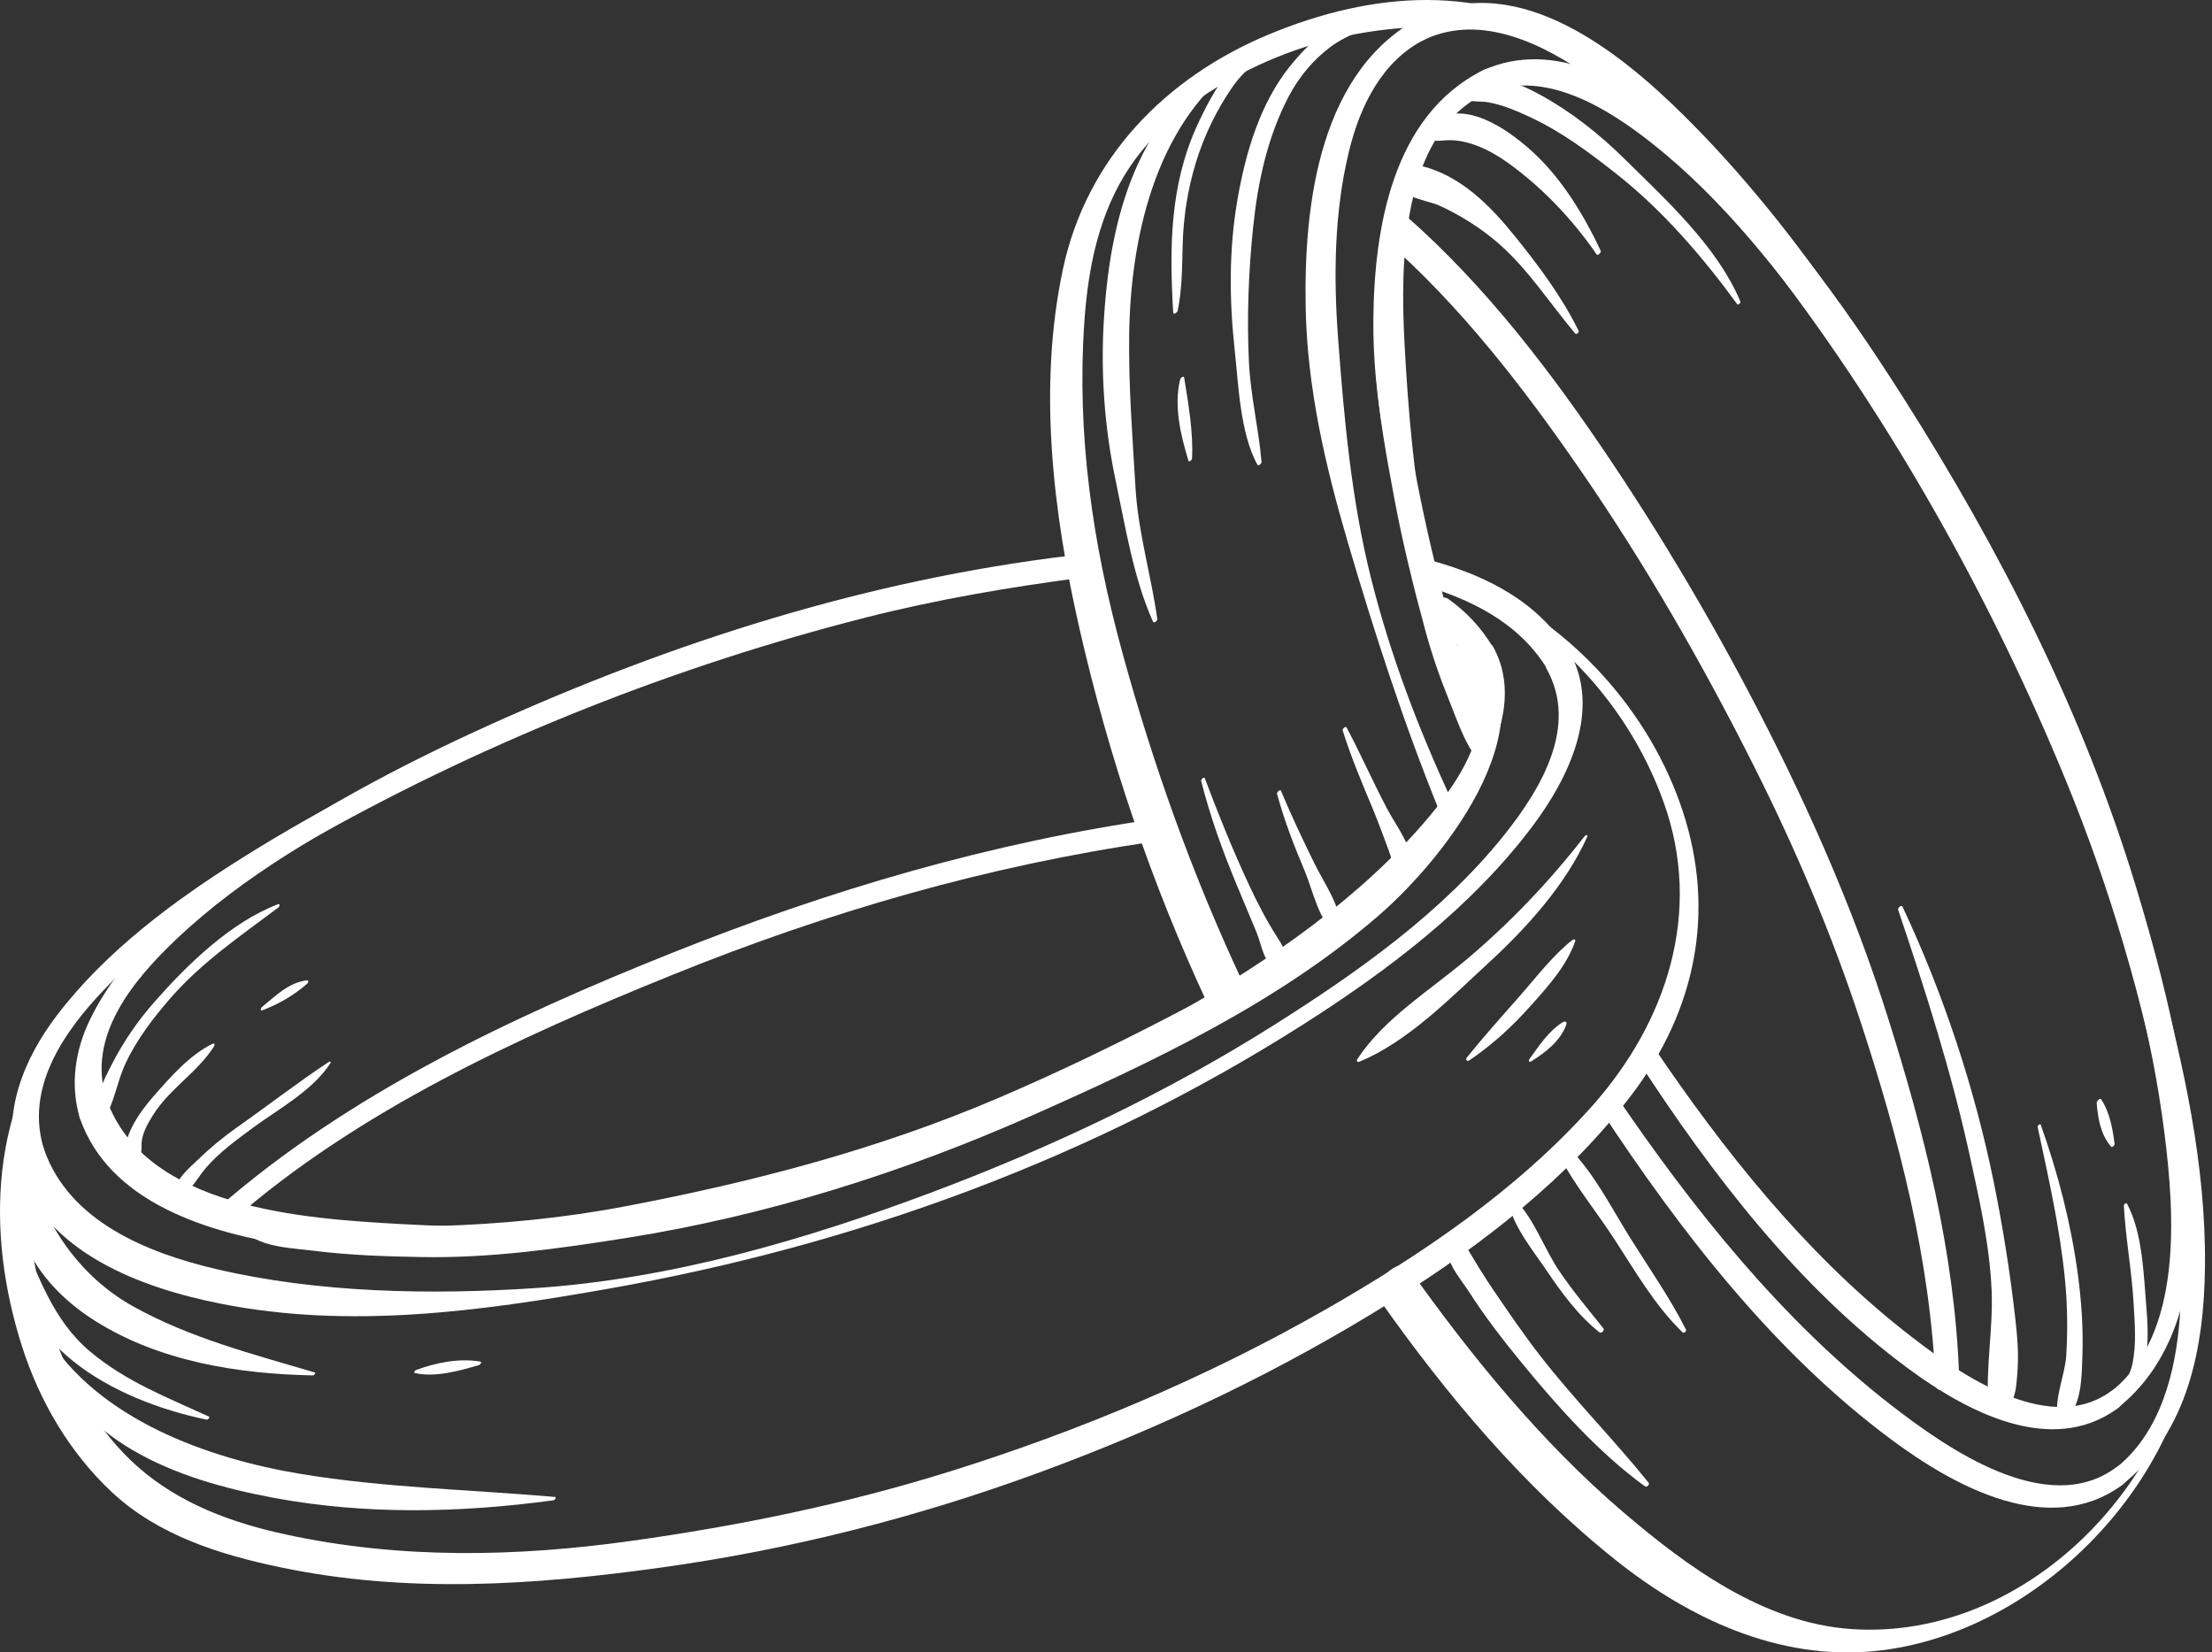 <svg width="166" height="124" viewBox="0 0 166 124" fill="none" xmlns="http://www.w3.org/2000/svg">
<rect x="0" y="0" width="166" height="124" fill="#333333" stroke="none"/>
<path d="M147.014 103.015C146.665 93.926 144.399 84.955 141.666 76.32C139.483 69.426 136.684 62.804 133.477 56.328C129.755 48.814 125.543 41.529 120.875 34.562C116.454 27.964 111.535 21.497 105.548 16.232C104.8 15.573 103.133 17.285 103.86 17.922C109.589 22.933 114.299 29.039 118.604 35.282C123.5 42.385 127.817 49.901 131.685 57.61C134.774 63.763 137.455 70.072 139.607 76.611C142.499 85.398 144.881 94.579 145.254 103.86C145.302 104.95 147.045 103.808 147.014 103.015Z" fill="white"/>
<path d="M159.266 111.408C164.233 107.485 165.414 101.009 165.473 95.007C165.548 87.449 163.875 79.85 161.897 72.596C158.377 59.684 152.892 47.576 146.254 35.977C140.679 26.237 134.346 16.559 126.334 8.634C121.507 3.86 114.056 -2.111 106.88 1.155C105.896 1.603 105.418 3.669 106.904 2.97C111.211 0.944 115.963 3.375 119.489 5.891C124.826 9.697 129.184 14.893 133.131 20.069C142.042 31.756 149.443 44.969 155.029 58.557C158.344 66.621 160.846 75.15 162.464 83.712C163.403 88.679 163.957 93.789 163.585 98.844C163.284 102.924 162.152 107.492 158.799 110.147C157.963 110.81 158.156 112.284 159.266 111.408Z" fill="white"/>
<path d="M120.13 83.317C126.135 92.441 133.127 101.501 141.973 108.056C146.667 111.535 153.76 115.47 159.273 111.429C160.171 110.77 159.961 109.262 158.791 110.126C153.58 113.975 145.986 108.601 141.908 105.433C133.717 99.068 127.055 90.719 121.256 82.19C120.908 81.68 119.761 82.757 120.13 83.317Z" fill="white"/>
<path d="M106.879 1.156C99.01 5.078 97.838 15.296 97.985 23.099C98.1 29.114 99.459 34.954 101.149 40.701C103.155 47.523 105.346 54.296 108.025 60.884C108.232 61.392 109.206 60.622 109 60.184C106.466 54.745 104.338 49.18 102.88 43.354C101.414 37.494 100.872 31.451 100.421 25.445C100.068 20.748 100.12 15.935 101.239 11.338C102.056 7.985 103.696 4.586 106.901 2.97C107.85 2.495 108.356 0.419 106.879 1.156Z" fill="white"/>
<path d="M93.223 73.627C89.494 65.68 86.545 57.426 84.226 48.963C81.994 40.821 80.792 32.615 81.374 24.163C81.654 20.086 82.476 15.972 84.783 12.536C86.978 9.266 90.302 6.923 93.789 5.204C97.436 3.406 101.401 2.362 105.451 2.087C109.747 1.796 114.237 2.121 118.119 4.089C118.385 4.223 118.941 3.617 118.672 3.439C111.432 -1.381 102.946 -0.624 95.238 2.577C87.476 5.801 81.541 11.875 79.768 20.197C77.882 29.057 79.021 38.463 81.013 47.186C83.241 56.937 86.439 66.388 90.68 75.448C91.296 76.769 93.748 74.745 93.223 73.627Z" fill="white"/>
<path d="M164.581 97.293C164.312 110.414 152.446 123.162 138.945 122.248C132.376 121.803 126.617 117.578 121.791 113.453C115.637 108.192 110.429 101.789 105.749 95.214C105.027 94.198 102.706 96.372 103.485 97.479C108.574 104.705 114.329 111.559 121.267 117.085C126.771 121.471 133.45 124.589 140.617 123.906C153.381 122.694 165.181 110.074 164.868 97.154C164.862 96.975 164.584 97.167 164.581 97.293Z" fill="white"/>
<path d="M158.917 105.664C163.998 101.636 164.793 94.789 164.586 88.718C164.328 81.193 162.46 73.7 160.288 66.528C156.345 53.522 150.12 41.297 142.841 29.853C138.232 22.608 133.042 15.374 126.484 9.755C122.391 6.245 116.719 2.818 111.268 5.287C110.283 5.733 109.806 7.799 111.292 7.102C115.713 5.025 120.592 8.076 123.99 10.765C129.344 15.003 133.671 20.565 137.594 26.103C145.668 37.495 152.623 50.225 157.143 63.463C159.527 70.448 161.496 77.65 162.425 84.982C163.195 91.044 163.848 100.116 158.45 104.404C157.615 105.065 157.809 106.541 158.917 105.664Z" fill="white"/>
<path d="M122.948 79.627C128.489 88.145 134.962 96.615 143.203 102.698C147.5 105.868 153.903 109.348 158.924 105.684C159.825 105.027 159.614 103.52 158.442 104.382C153.594 107.949 146.474 102.721 142.755 99.767C135.357 93.895 129.323 86.297 124.063 78.514C123.72 78.008 122.587 79.072 122.948 79.627Z" fill="white"/>
<path d="M111.267 5.286C104.467 8.693 103.111 17.226 103.063 24.076C102.99 35.287 107.589 45.771 110.839 56.298C110.991 56.79 112.027 56.058 111.802 55.609C107.205 46.422 105.936 35.895 105.403 25.764C105.094 19.89 105.103 10.232 111.29 7.099C112.236 6.622 112.743 4.546 111.267 5.286Z" fill="white"/>
<path d="M87.083 61.404C74.387 63.203 62.252 66.782 50.359 71.537C38.42 76.308 26.158 82.082 16.401 90.608C15.295 91.576 16.333 92.57 17.415 91.622C26.851 83.348 38.854 77.856 50.382 73.187C62.101 68.439 74.124 64.949 86.649 63.15C87.479 63.03 88.375 61.22 87.083 61.404Z" fill="white"/>
<path d="M81.534 41.617C66.472 43.566 52.106 48.016 38.184 54.021C31.277 57 24.526 60.386 18.155 64.39C13.036 67.608 7.967 71.352 4.269 76.196C1.78 79.456 0.078 83.595 1.314 87.688C1.628 88.727 3.611 87.205 3.309 86.26C1.848 81.698 4.753 77.475 7.772 74.308C12.387 69.47 18.282 65.825 24.082 62.591C36.83 55.485 50.802 49.942 64.949 46.346C70.252 44.997 75.676 44.071 81.098 43.36C81.933 43.252 82.83 41.45 81.534 41.617Z" fill="white"/>
<path d="M117.778 48.985C115.515 45.239 111.72 43.276 107.616 42.118C106.813 41.892 105.52 43.561 106.405 43.809C110.234 44.884 113.968 46.672 116.1 50.186C116.606 51.025 118.188 49.666 117.778 48.985Z" fill="white"/>
<path d="M1.315 87.688C3.477 94.021 10.574 96.644 16.569 97.833C26.229 99.749 36.029 98.408 45.618 96.715C64.116 93.451 81.871 87.004 97.766 76.896C104.141 72.841 110.454 68.07 115.023 61.978C117.704 58.402 120.196 53.309 117.806 48.965C117.32 48.083 115.669 49.48 116.072 50.206C118.471 54.51 115.623 59.218 112.92 62.612C108.271 68.448 101.876 72.963 95.624 76.911C87.597 81.979 78.944 86.08 70.067 89.421C60.488 93.028 50.342 95.996 40.087 96.666C32.276 97.177 23.881 97.028 16.233 95.235C11.089 94.03 5.191 91.668 3.309 86.26C2.944 85.213 0.999 86.764 1.315 87.688Z" fill="white"/>
<path d="M107.241 43.038C115.431 45.525 121.986 52.217 124.853 60.208C127.809 68.449 125.08 76.727 119.452 83.032C113.831 89.328 106.627 94.187 99.343 98.343C90.485 103.394 81.003 107.386 71.274 110.424C63.473 112.861 55.463 114.501 47.374 115.631C38.716 116.841 30.035 117.008 21.451 115.151C17.398 114.275 13.485 112.844 10.34 110.071C7.309 107.397 5.321 103.762 3.975 100C1.33 92.596 0.969 82.553 5.742 75.918C6.087 75.438 5.498 75.401 5.225 75.726C-0.762 82.893 -1.084 92.468 1.65 101.031C2.971 105.164 5.237 109.027 8.417 111.993C11.882 115.225 16.522 116.671 21.063 117.618C30.529 119.594 40.007 118.962 49.51 117.646C59.272 116.293 68.784 113.885 78.035 110.483C87.282 107.084 96.203 102.838 104.55 97.6C111.218 93.416 117.717 88.416 122.493 82.094C127.246 75.804 128.758 68.463 126.298 60.923C123.836 53.378 117.932 46.921 110.713 43.673C109.702 43.217 108.649 42.864 107.583 42.558C107.36 42.491 106.987 42.961 107.241 43.038Z" fill="white"/>
<path d="M81.746 41.532C66.442 43.192 51.868 47.673 37.831 53.91C31.083 56.909 24.462 60.342 18.382 64.549C13.88 67.664 9.206 71.475 6.76 76.496C5.636 78.803 5.248 81.403 5.988 83.882C6.296 84.917 8.286 83.401 7.982 82.453C6.472 77.753 10.038 73.512 13.221 70.49C18.273 65.693 24.552 62.145 30.709 58.986C43.624 52.361 57.584 47.221 71.886 44.633C74.87 44.094 77.872 43.661 80.884 43.331C81.675 43.242 82.808 41.416 81.746 41.532Z" fill="white"/>
<path d="M112.037 48.574C111.178 47.118 110.063 45.926 108.688 44.945C107.952 44.42 106.508 45.974 107.181 46.452C108.447 47.347 109.561 48.435 110.356 49.777C110.856 50.619 112.443 49.263 112.037 48.574Z" fill="white"/>
<path d="M5.986 83.881C8.202 90.337 15.8 92.527 21.839 93.478C31.66 95.026 41.847 93.029 51.484 91.118C68.992 87.645 86.69 80.165 100.782 69.105C104.66 66.061 108.496 62.532 110.989 58.226C112.675 55.316 113.788 51.703 112.065 48.555C111.582 47.672 109.929 49.071 110.33 49.796C112.812 54.26 109.181 59.189 106.262 62.421C100.931 68.327 94.015 72.852 87.139 76.741C78.629 81.552 69.537 85.331 60.199 88.192C55.498 89.632 50.674 90.852 45.798 91.498C40.548 92.192 35.284 92.145 30.006 91.851C22.8 91.449 10.866 90.684 7.98 82.451C7.612 81.403 5.67 82.957 5.986 83.881Z" fill="white"/>
<path d="M104.566 17.822C102.069 23.819 103.489 31.267 104.64 37.419C105.265 40.762 106.081 44.071 106.975 47.353C107.458 49.119 108.045 50.823 108.734 52.518C109.344 54.013 109.881 55.721 110.89 56.99C111.285 57.487 112.262 56.502 112.189 56.055C111.717 53.099 109.873 50.348 109.046 47.452C108.11 44.177 107.309 40.864 106.621 37.528C105.932 34.187 105.344 30.822 105.117 27.414C104.906 24.249 105.492 20.822 104.841 17.721C104.811 17.575 104.588 17.764 104.566 17.822Z" fill="white"/>
<path d="M109.964 47.54C112.469 51.861 111.41 56.09 108.683 60.043C106.222 63.609 103.099 66.633 99.643 69.225C96.041 71.925 92.084 74.027 88.106 76.106C83.757 78.377 79.335 80.51 74.822 82.437C65.885 86.249 56.516 88.697 46.99 90.512C42.278 91.41 37.559 91.865 32.767 92.004C27.763 92.149 22.854 90.936 17.891 91.366C17.739 91.379 17.235 91.756 17.489 91.923C18.266 92.431 18.955 92.966 19.837 93.26C20.999 93.647 22.317 93.707 23.522 93.858C26.221 94.195 28.931 94.285 31.648 94.332C36.794 94.424 41.97 93.701 47.041 92.893C57.531 91.223 67.723 88.017 77.422 83.72C86.5 79.697 95.979 75.216 103.522 68.65C108.572 64.254 116.931 53.663 110.145 47.385C110.079 47.323 109.922 47.465 109.964 47.54Z" fill="white"/>
<path d="M111.718 51.851C111.561 51.329 111.427 50.82 111.224 50.312C110.864 49.41 110.511 48.862 109.641 48.432C109.37 48.3 108.985 48.633 109.003 48.907C109.065 49.753 109.234 50.382 109.522 51.189C109.675 51.619 109.785 52.062 109.877 52.508C109.973 52.965 109.768 53.383 109.942 53.83C110.341 54.858 111.74 53.637 111.902 53.019C112.032 52.518 111.855 52.312 111.718 51.851Z" fill="white"/>
<path d="M94.671 34.664C94.459 32.163 93.852 29.72 93.727 27.191C93.563 23.812 93.695 20.383 94.045 17.018C94.397 13.63 95.131 10.222 96.735 7.192C97.491 5.767 98.537 4.502 99.828 3.535C101.153 2.542 102.821 2.078 104.261 1.276C104.333 1.236 104.539 1.024 104.378 0.961C101.621 -0.117 98.33 3.052 96.766 5.019C94.543 7.815 93.481 11.46 92.875 14.922C92.218 18.684 92.246 22.479 92.658 26.265C92.942 28.892 93.067 32.484 94.349 34.856C94.435 35.014 94.682 34.788 94.671 34.664Z" fill="white"/>
<path d="M88.377 23.328C88.718 21.698 88.705 20.056 88.752 18.396C88.813 16.26 89.117 14.276 89.734 12.235C90.346 10.216 91.271 8.303 92.463 6.564C93.571 4.948 95.086 4.078 96.611 2.932C96.673 2.885 96.804 2.685 96.643 2.673C93.342 2.455 90.929 7.01 89.798 9.511C87.783 13.976 87.76 18.65 88.042 23.452C88.052 23.67 88.353 23.444 88.377 23.328Z" fill="white"/>
<path d="M86.85 46.458C86.387 43.149 85.412 39.961 85.215 36.605C84.987 32.76 84.683 28.908 84.74 25.054C84.85 17.931 86.647 9.638 92.611 5.027C92.782 4.894 92.874 4.449 92.54 4.626C89.216 6.393 87.048 8.759 85.455 12.18C83.782 15.774 83.121 19.779 82.859 23.705C82.581 27.86 82.866 32.002 83.726 36.072C84.455 39.529 85.071 43.413 86.526 46.647C86.6 46.811 86.866 46.58 86.85 46.458Z" fill="white"/>
<path d="M88.57 28.457C88.074 30.438 88.601 32.664 89.189 34.576C89.235 34.725 89.452 34.503 89.457 34.418C89.556 32.443 89.185 30.301 88.867 28.349C88.835 28.16 88.595 28.355 88.57 28.457Z" fill="white"/>
<path d="M123.724 111.272C121.114 108.027 118.179 105.076 115.613 101.777C114.384 100.2 113.255 98.544 112.13 96.892C111.424 95.858 110.769 94.792 110.134 93.713C109.698 92.975 109.765 92.991 108.936 92.913C108.83 92.902 108.722 93.025 108.698 93.117C108.307 94.594 109.472 95.739 110.252 96.957C111.446 98.82 112.79 100.55 114.189 102.26C116.883 105.551 119.999 109.042 123.455 111.543C123.582 111.634 123.824 111.398 123.724 111.272Z" fill="white"/>
<path d="M126.528 99.781C125.322 97.391 123.74 95.139 122.32 92.867C120.928 90.639 119.617 88.008 117.745 86.155C117.485 85.897 116.877 86.471 117.032 86.763C118.172 88.938 119.807 90.926 121.15 92.988C122.701 95.369 124.217 98.015 126.28 99.991C126.372 100.08 126.579 99.885 126.528 99.781Z" fill="white"/>
<path d="M120.331 99.689C119.174 98.238 117.997 96.848 116.963 95.303C115.874 93.674 115.106 91.422 113.719 90.053C113.528 89.867 113.203 90.261 113.251 90.452C113.669 92.17 115.068 93.867 116.054 95.328C117.184 96.999 118.443 98.731 120.037 99.984C120.171 100.09 120.439 99.825 120.331 99.689Z" fill="white"/>
<path d="M100.763 54.823C101.389 56.807 102.191 58.709 102.993 60.627C103.438 61.692 103.829 62.779 104.231 63.86C104.596 64.847 104.439 65.201 105.356 65.661C105.56 65.763 105.863 65.454 105.89 65.274C106.136 63.617 104.844 62.12 104.085 60.671C103.036 58.669 102.119 56.606 101.065 54.607C100.981 54.448 100.72 54.69 100.763 54.823Z" fill="white"/>
<path d="M95.837 59.576C96.379 61.572 97.11 63.461 97.915 65.364C98.507 66.764 99.001 69.233 100.29 70.081C100.417 70.165 100.571 69.99 100.581 69.869C100.735 68.142 99.405 66.349 98.658 64.829C97.775 63.029 96.909 61.209 96.138 59.358C96.07 59.195 95.799 59.442 95.837 59.576Z" fill="white"/>
<path d="M90.143 58.607C90.809 61.242 91.719 63.771 92.759 66.281C93.267 67.511 93.79 68.733 94.296 69.965C94.751 71.074 94.796 72.386 96.018 72.794C96.179 72.848 96.397 72.655 96.42 72.501C96.573 71.506 96.406 71.201 95.833 70.305C95.03 69.051 94.355 67.737 93.725 66.389C92.508 63.782 91.431 61.103 90.418 58.411C90.36 58.258 90.112 58.484 90.143 58.607Z" fill="white"/>
<path d="M142.447 68.28C144.491 74.33 146.428 80.389 147.802 86.633C148.536 89.97 149.308 93.388 149.461 96.811C149.588 99.689 149.004 102.64 149.22 105.483C149.316 106.743 150.954 105.381 151.124 104.785C150.317 105.74 150.171 105.986 150.684 105.517C150.828 105.374 150.945 105.212 151.034 105.031C151.313 104.446 151.326 103.761 151.385 103.129C151.523 101.678 151.381 100.182 151.215 98.74C150.831 95.38 150.292 92.01 149.619 88.695C148.187 81.651 145.836 74.549 142.775 68.045C142.694 67.869 142.397 68.132 142.447 68.28Z" fill="white"/>
<path d="M152.916 84.576C153.731 88.382 154.592 92.168 154.969 96.05C155.152 97.93 155.177 99.821 155.063 101.708C154.972 103.214 154.122 104.972 154.44 106.434C154.542 106.904 155.267 106.375 155.379 106.2C156.23 104.882 156.224 103.247 156.276 101.71C156.344 99.656 156.201 97.625 155.927 95.589C155.415 91.788 154.434 88.017 153.15 84.407C153.103 84.279 152.895 84.474 152.916 84.576Z" fill="white"/>
<path d="M159.386 90.475C159.516 92.938 159.984 95.394 160.121 97.873C160.206 99.406 160.336 100.802 160.033 102.331C159.872 103.155 159.293 103.788 159.724 104.572C159.817 104.737 160.037 104.579 160.111 104.476C161.309 102.752 161.251 100.139 161.079 98.136C160.867 95.691 160.804 92.536 159.624 90.334C159.56 90.214 159.381 90.384 159.386 90.475Z" fill="white"/>
<path d="M157.346 82.751C157.434 83.925 157.638 85.126 158.424 86.044C158.51 86.143 158.702 85.945 158.69 85.853C158.542 84.689 158.337 83.503 157.69 82.503C157.597 82.357 157.338 82.643 157.346 82.751Z" fill="white"/>
<path d="M130.606 22.628C128.864 18.477 125.015 14.987 121.879 11.892C120.009 10.047 117.876 8.365 115.564 7.102C114.022 6.26 111.576 5.201 109.934 6.27C109.695 6.427 109.293 6.947 109.577 7.229C110.076 7.727 111.053 7.56 111.703 7.678C112.796 7.877 113.831 8.328 114.833 8.793C117.198 9.892 119.303 11.47 121.343 13.08C124.802 15.813 127.78 19.278 130.371 22.828C130.442 22.927 130.644 22.723 130.606 22.628Z" fill="white"/>
<path d="M118.471 24.828C117.212 22.275 115.509 19.992 113.73 17.782C111.844 15.438 109.63 13.166 106.593 12.433C105.939 12.275 105.395 12.743 105.006 13.213C103.913 14.538 107.246 15.086 107.905 15.379C109.524 16.096 111.163 17.132 112.49 18.296C114.726 20.258 116.316 22.788 118.223 25.039C118.304 25.135 118.519 24.927 118.471 24.828Z" fill="white"/>
<path d="M120.126 18.82C118.908 16.214 117.253 13.483 115.145 11.517C113.491 9.973 110.426 7.665 107.986 8.835C107.002 9.307 106.367 10.771 108.302 10.545C109.995 10.349 111.808 11.25 113.134 12.198C115.732 14.059 118.005 16.454 119.815 19.086C119.903 19.215 120.187 18.947 120.126 18.82Z" fill="white"/>
<path d="M118.925 62.746C116.267 66.15 113.419 69.157 110.119 71.949C107.345 74.295 103.895 76.388 101.873 79.46C101.785 79.595 101.833 79.745 102.011 79.673C105.64 78.183 108.845 74.891 111.704 72.262C114.605 69.594 117.488 66.401 119.122 62.78C119.196 62.612 118.992 62.661 118.925 62.746Z" fill="white"/>
<path d="M118 70.537C116.528 71.702 115.367 73.243 114.132 74.648C112.755 76.212 111.392 77.731 110.084 79.353C109.934 79.539 110.109 79.682 110.291 79.558C112.058 78.347 113.483 77.031 114.913 75.429C116.186 74.004 117.587 72.454 118.213 70.62C118.263 70.472 118.079 70.475 118 70.537Z" fill="white"/>
<path d="M117.254 76.719C116.174 77.419 115.508 78.469 114.769 79.487C114.663 79.633 114.784 79.733 114.924 79.642C115.992 78.959 117.082 78.141 117.54 76.902C117.629 76.664 117.441 76.597 117.254 76.719Z" fill="white"/>
<path d="M23.615 102.991C18.967 101.61 14.235 100.405 9.966 98.018C5.427 95.481 2.516 90.707 1.877 85.595C1.841 85.295 1.428 85.596 1.4 85.771C0.942 88.556 0.846 91.36 2.163 93.92C3.285 96.102 5.08 97.827 7.138 99.123C11.962 102.163 17.857 103.102 23.481 103.214C23.559 103.217 23.736 103.027 23.615 102.991Z" fill="white"/>
<path d="M15.67 106.299C12.531 104.857 9.448 103.678 6.765 101.424C3.907 99.021 2.895 95.671 1.4 92.403C1.297 92.176 0.987 92.511 0.979 92.654C0.58 100.866 8.513 105.082 15.503 106.532C15.602 106.553 15.8 106.358 15.67 106.299Z" fill="white"/>
<path d="M41.635 112.332C35.27 111.778 28.864 111.649 22.549 110.603C15.552 109.445 7.34 106.486 3.449 100.155C3.312 99.934 2.943 100.274 3.008 100.471C5.55 108.212 13.179 111.033 20.544 112.401C27.499 113.691 34.558 113.527 41.541 112.584C41.635 112.572 41.793 112.346 41.635 112.332Z" fill="white"/>
<path d="M31.13 103.036C32.66 103.384 34.473 102.867 35.937 102.44C36.027 102.414 36.21 102.203 36.034 102.173C34.443 101.904 32.708 102.257 31.211 102.813C31.162 102.83 31.015 103.009 31.13 103.036Z" fill="white"/>
<path d="M24.687 79.682C22.368 81.206 20.125 82.955 17.845 84.556C16.791 85.295 15.8 86.109 14.878 87.005C14.23 87.638 13.07 88.521 13.196 89.53C13.223 89.747 13.435 89.797 13.614 89.694C14.493 89.189 14.819 88.362 15.48 87.607C16.484 86.456 17.753 85.536 18.976 84.633C20.917 83.203 23.449 81.852 24.793 79.79C24.858 79.689 24.787 79.617 24.687 79.682Z" fill="white"/>
<path d="M20.837 67.865C17.289 69.227 14.051 72.389 11.586 75.189C10.337 76.607 9.274 78.156 8.411 79.834C7.862 80.899 6.711 83.004 7.54 84.119C7.6 84.202 7.755 84.079 7.788 84.026C8.583 82.754 8.77 81.211 9.401 79.847C10.244 78.025 11.503 76.379 12.818 74.874C15.181 72.171 18.045 70.243 20.88 68.106C20.991 68.02 21.045 67.785 20.837 67.865Z" fill="white"/>
<path d="M15.945 78.332C14.259 79.144 12.787 80.821 11.577 82.2C10.434 83.503 9.194 85.252 9.338 87.078C9.352 87.251 9.463 87.419 9.662 87.401C10.076 87.364 10.315 87.186 10.508 86.785C10.677 86.432 10.589 85.938 10.648 85.564C10.754 84.896 11.12 84.261 11.472 83.697C12.705 81.707 14.835 80.465 16.064 78.519C16.134 78.409 16.103 78.256 15.945 78.332Z" fill="white"/>
<path d="M19.715 75.807C20.977 75.311 22.046 74.697 23.067 73.803C23.117 73.759 23.206 73.549 23.061 73.565C21.668 73.719 20.717 74.71 19.673 75.556C19.563 75.645 19.495 75.895 19.715 75.807Z" fill="white"/>
</svg>
